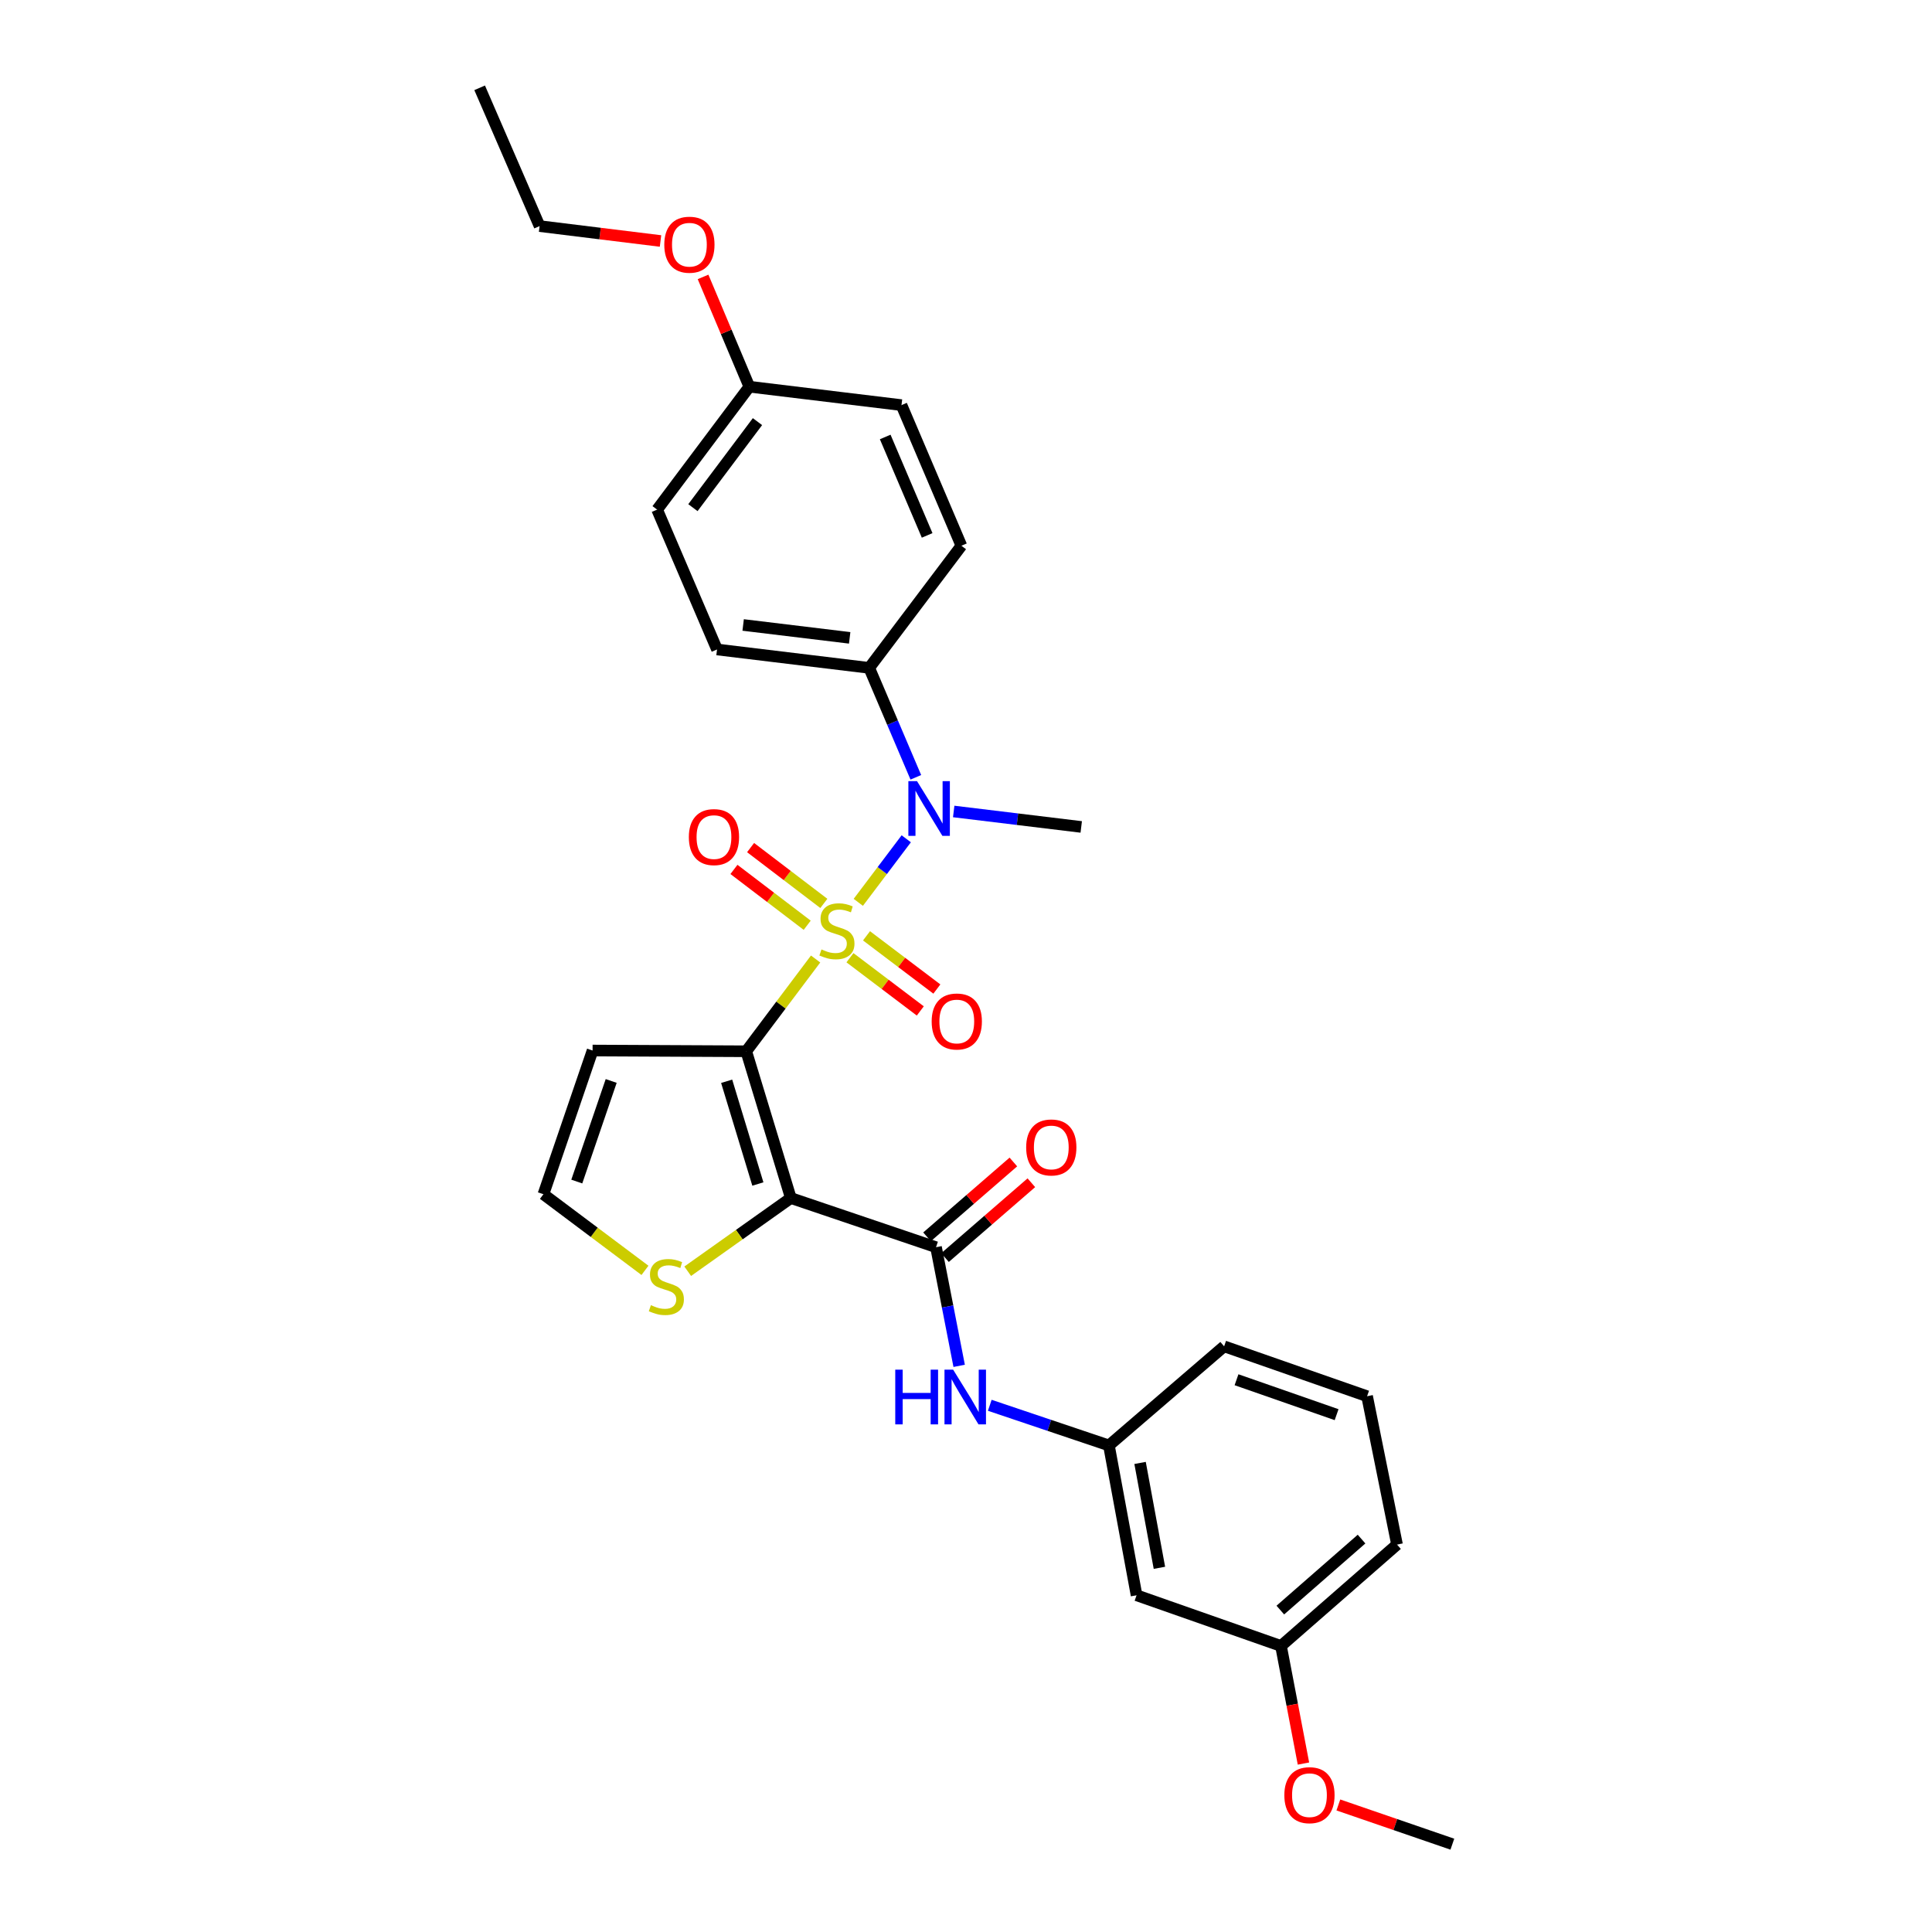 <?xml version='1.0' encoding='iso-8859-1'?>
<svg version='1.1' baseProfile='full'
              xmlns='http://www.w3.org/2000/svg'
                      xmlns:rdkit='http://www.rdkit.org/xml'
                      xmlns:xlink='http://www.w3.org/1999/xlink'
                  xml:space='preserve'
width='1000px' height='1000px' viewBox='0 0 1000 1000'>
<!-- END OF HEADER -->
<rect style='opacity:1.0;fill:#FFFFFF;stroke:none' width='1000' height='1000' x='0' y='0'> </rect>
<path class='bond-0' d='M 422.161,496.379 L 404.207,520.258' style='fill:none;fill-rule:evenodd;stroke:#CCCC00;stroke-width:6px;stroke-linecap:butt;stroke-linejoin:miter;stroke-opacity:1' />
<path class='bond-0' d='M 404.207,520.258 L 386.253,544.138' style='fill:none;fill-rule:evenodd;stroke:#000000;stroke-width:6px;stroke-linecap:butt;stroke-linejoin:miter;stroke-opacity:1' />
<path class='bond-3' d='M 444.254,467.049 L 456.664,450.603' style='fill:none;fill-rule:evenodd;stroke:#CCCC00;stroke-width:6px;stroke-linecap:butt;stroke-linejoin:miter;stroke-opacity:1' />
<path class='bond-3' d='M 456.664,450.603 L 469.075,434.157' style='fill:none;fill-rule:evenodd;stroke:#0000FF;stroke-width:6px;stroke-linecap:butt;stroke-linejoin:miter;stroke-opacity:1' />
<path class='bond-7' d='M 426.421,467.608 L 407.463,453.159' style='fill:none;fill-rule:evenodd;stroke:#CCCC00;stroke-width:6px;stroke-linecap:butt;stroke-linejoin:miter;stroke-opacity:1' />
<path class='bond-7' d='M 407.463,453.159 L 388.506,438.71' style='fill:none;fill-rule:evenodd;stroke:#FF0000;stroke-width:6px;stroke-linecap:butt;stroke-linejoin:miter;stroke-opacity:1' />
<path class='bond-7' d='M 417.805,478.912 L 398.848,464.462' style='fill:none;fill-rule:evenodd;stroke:#CCCC00;stroke-width:6px;stroke-linecap:butt;stroke-linejoin:miter;stroke-opacity:1' />
<path class='bond-7' d='M 398.848,464.462 L 379.89,450.013' style='fill:none;fill-rule:evenodd;stroke:#FF0000;stroke-width:6px;stroke-linecap:butt;stroke-linejoin:miter;stroke-opacity:1' />
<path class='bond-8' d='M 439.931,495.713 L 458.138,509.487' style='fill:none;fill-rule:evenodd;stroke:#CCCC00;stroke-width:6px;stroke-linecap:butt;stroke-linejoin:miter;stroke-opacity:1' />
<path class='bond-8' d='M 458.138,509.487 L 476.344,523.261' style='fill:none;fill-rule:evenodd;stroke:#FF0000;stroke-width:6px;stroke-linecap:butt;stroke-linejoin:miter;stroke-opacity:1' />
<path class='bond-8' d='M 448.506,484.379 L 466.712,498.153' style='fill:none;fill-rule:evenodd;stroke:#CCCC00;stroke-width:6px;stroke-linecap:butt;stroke-linejoin:miter;stroke-opacity:1' />
<path class='bond-8' d='M 466.712,498.153 L 484.919,511.926' style='fill:none;fill-rule:evenodd;stroke:#FF0000;stroke-width:6px;stroke-linecap:butt;stroke-linejoin:miter;stroke-opacity:1' />
<path class='bond-1' d='M 386.253,544.138 L 409.333,620.103' style='fill:none;fill-rule:evenodd;stroke:#000000;stroke-width:6px;stroke-linecap:butt;stroke-linejoin:miter;stroke-opacity:1' />
<path class='bond-1' d='M 376.116,559.664 L 392.272,612.84' style='fill:none;fill-rule:evenodd;stroke:#000000;stroke-width:6px;stroke-linecap:butt;stroke-linejoin:miter;stroke-opacity:1' />
<path class='bond-5' d='M 386.253,544.138 L 306.719,543.751' style='fill:none;fill-rule:evenodd;stroke:#000000;stroke-width:6px;stroke-linecap:butt;stroke-linejoin:miter;stroke-opacity:1' />
<path class='bond-2' d='M 409.333,620.103 L 484.485,645.551' style='fill:none;fill-rule:evenodd;stroke:#000000;stroke-width:6px;stroke-linecap:butt;stroke-linejoin:miter;stroke-opacity:1' />
<path class='bond-4' d='M 409.333,620.103 L 382.645,639.046' style='fill:none;fill-rule:evenodd;stroke:#000000;stroke-width:6px;stroke-linecap:butt;stroke-linejoin:miter;stroke-opacity:1' />
<path class='bond-4' d='M 382.645,639.046 L 355.958,657.988' style='fill:none;fill-rule:evenodd;stroke:#CCCC00;stroke-width:6px;stroke-linecap:butt;stroke-linejoin:miter;stroke-opacity:1' />
<path class='bond-6' d='M 484.485,645.551 L 490.472,676.256' style='fill:none;fill-rule:evenodd;stroke:#000000;stroke-width:6px;stroke-linecap:butt;stroke-linejoin:miter;stroke-opacity:1' />
<path class='bond-6' d='M 490.472,676.256 L 496.459,706.961' style='fill:none;fill-rule:evenodd;stroke:#0000FF;stroke-width:6px;stroke-linecap:butt;stroke-linejoin:miter;stroke-opacity:1' />
<path class='bond-11' d='M 489.139,650.921 L 511.483,631.552' style='fill:none;fill-rule:evenodd;stroke:#000000;stroke-width:6px;stroke-linecap:butt;stroke-linejoin:miter;stroke-opacity:1' />
<path class='bond-11' d='M 511.483,631.552 L 533.826,612.184' style='fill:none;fill-rule:evenodd;stroke:#FF0000;stroke-width:6px;stroke-linecap:butt;stroke-linejoin:miter;stroke-opacity:1' />
<path class='bond-11' d='M 479.83,640.182 L 502.173,620.813' style='fill:none;fill-rule:evenodd;stroke:#000000;stroke-width:6px;stroke-linecap:butt;stroke-linejoin:miter;stroke-opacity:1' />
<path class='bond-11' d='M 502.173,620.813 L 524.517,601.444' style='fill:none;fill-rule:evenodd;stroke:#FF0000;stroke-width:6px;stroke-linecap:butt;stroke-linejoin:miter;stroke-opacity:1' />
<path class='bond-10' d='M 474.033,402.338 L 461.967,374.015' style='fill:none;fill-rule:evenodd;stroke:#0000FF;stroke-width:6px;stroke-linecap:butt;stroke-linejoin:miter;stroke-opacity:1' />
<path class='bond-10' d='M 461.967,374.015 L 449.901,345.692' style='fill:none;fill-rule:evenodd;stroke:#000000;stroke-width:6px;stroke-linecap:butt;stroke-linejoin:miter;stroke-opacity:1' />
<path class='bond-20' d='M 493.631,420.018 L 526.638,424.02' style='fill:none;fill-rule:evenodd;stroke:#0000FF;stroke-width:6px;stroke-linecap:butt;stroke-linejoin:miter;stroke-opacity:1' />
<path class='bond-20' d='M 526.638,424.02 L 559.645,428.022' style='fill:none;fill-rule:evenodd;stroke:#000000;stroke-width:6px;stroke-linecap:butt;stroke-linejoin:miter;stroke-opacity:1' />
<path class='bond-29' d='M 333.835,657.536 L 307.557,637.833' style='fill:none;fill-rule:evenodd;stroke:#CCCC00;stroke-width:6px;stroke-linecap:butt;stroke-linejoin:miter;stroke-opacity:1' />
<path class='bond-29' d='M 307.557,637.833 L 281.278,618.129' style='fill:none;fill-rule:evenodd;stroke:#000000;stroke-width:6px;stroke-linecap:butt;stroke-linejoin:miter;stroke-opacity:1' />
<path class='bond-9' d='M 306.719,543.751 L 281.278,618.129' style='fill:none;fill-rule:evenodd;stroke:#000000;stroke-width:6px;stroke-linecap:butt;stroke-linejoin:miter;stroke-opacity:1' />
<path class='bond-9' d='M 316.35,559.507 L 298.542,611.572' style='fill:none;fill-rule:evenodd;stroke:#000000;stroke-width:6px;stroke-linecap:butt;stroke-linejoin:miter;stroke-opacity:1' />
<path class='bond-12' d='M 512.307,727.376 L 543.141,737.767' style='fill:none;fill-rule:evenodd;stroke:#0000FF;stroke-width:6px;stroke-linecap:butt;stroke-linejoin:miter;stroke-opacity:1' />
<path class='bond-12' d='M 543.141,737.767 L 573.976,748.157' style='fill:none;fill-rule:evenodd;stroke:#000000;stroke-width:6px;stroke-linecap:butt;stroke-linejoin:miter;stroke-opacity:1' />
<path class='bond-14' d='M 449.901,345.692 L 371.133,336.162' style='fill:none;fill-rule:evenodd;stroke:#000000;stroke-width:6px;stroke-linecap:butt;stroke-linejoin:miter;stroke-opacity:1' />
<path class='bond-14' d='M 439.793,330.153 L 384.655,323.482' style='fill:none;fill-rule:evenodd;stroke:#000000;stroke-width:6px;stroke-linecap:butt;stroke-linejoin:miter;stroke-opacity:1' />
<path class='bond-15' d='M 449.901,345.692 L 497.615,282.471' style='fill:none;fill-rule:evenodd;stroke:#000000;stroke-width:6px;stroke-linecap:butt;stroke-linejoin:miter;stroke-opacity:1' />
<path class='bond-13' d='M 573.976,748.157 L 588.283,825.71' style='fill:none;fill-rule:evenodd;stroke:#000000;stroke-width:6px;stroke-linecap:butt;stroke-linejoin:miter;stroke-opacity:1' />
<path class='bond-13' d='M 590.098,757.212 L 600.113,811.498' style='fill:none;fill-rule:evenodd;stroke:#000000;stroke-width:6px;stroke-linecap:butt;stroke-linejoin:miter;stroke-opacity:1' />
<path class='bond-24' d='M 573.976,748.157 L 633.605,696.858' style='fill:none;fill-rule:evenodd;stroke:#000000;stroke-width:6px;stroke-linecap:butt;stroke-linejoin:miter;stroke-opacity:1' />
<path class='bond-16' d='M 588.283,825.71 L 663.04,851.947' style='fill:none;fill-rule:evenodd;stroke:#000000;stroke-width:6px;stroke-linecap:butt;stroke-linejoin:miter;stroke-opacity:1' />
<path class='bond-18' d='M 371.133,336.162 L 340.126,263.773' style='fill:none;fill-rule:evenodd;stroke:#000000;stroke-width:6px;stroke-linecap:butt;stroke-linejoin:miter;stroke-opacity:1' />
<path class='bond-19' d='M 497.615,282.471 L 466.609,209.687' style='fill:none;fill-rule:evenodd;stroke:#000000;stroke-width:6px;stroke-linecap:butt;stroke-linejoin:miter;stroke-opacity:1' />
<path class='bond-19' d='M 479.889,277.123 L 458.184,226.175' style='fill:none;fill-rule:evenodd;stroke:#000000;stroke-width:6px;stroke-linecap:butt;stroke-linejoin:miter;stroke-opacity:1' />
<path class='bond-21' d='M 663.04,851.947 L 668.852,882.381' style='fill:none;fill-rule:evenodd;stroke:#000000;stroke-width:6px;stroke-linecap:butt;stroke-linejoin:miter;stroke-opacity:1' />
<path class='bond-21' d='M 668.852,882.381 L 674.664,912.814' style='fill:none;fill-rule:evenodd;stroke:#FF0000;stroke-width:6px;stroke-linecap:butt;stroke-linejoin:miter;stroke-opacity:1' />
<path class='bond-31' d='M 663.04,851.947 L 723.096,799.464' style='fill:none;fill-rule:evenodd;stroke:#000000;stroke-width:6px;stroke-linecap:butt;stroke-linejoin:miter;stroke-opacity:1' />
<path class='bond-31' d='M 662.696,833.373 L 704.735,796.635' style='fill:none;fill-rule:evenodd;stroke:#000000;stroke-width:6px;stroke-linecap:butt;stroke-linejoin:miter;stroke-opacity:1' />
<path class='bond-17' d='M 387.856,200.157 L 466.609,209.687' style='fill:none;fill-rule:evenodd;stroke:#000000;stroke-width:6px;stroke-linecap:butt;stroke-linejoin:miter;stroke-opacity:1' />
<path class='bond-22' d='M 387.856,200.157 L 375.877,171.745' style='fill:none;fill-rule:evenodd;stroke:#000000;stroke-width:6px;stroke-linecap:butt;stroke-linejoin:miter;stroke-opacity:1' />
<path class='bond-22' d='M 375.877,171.745 L 363.898,143.332' style='fill:none;fill-rule:evenodd;stroke:#FF0000;stroke-width:6px;stroke-linecap:butt;stroke-linejoin:miter;stroke-opacity:1' />
<path class='bond-30' d='M 387.856,200.157 L 340.126,263.773' style='fill:none;fill-rule:evenodd;stroke:#000000;stroke-width:6px;stroke-linecap:butt;stroke-linejoin:miter;stroke-opacity:1' />
<path class='bond-30' d='M 392.065,218.229 L 358.654,262.76' style='fill:none;fill-rule:evenodd;stroke:#000000;stroke-width:6px;stroke-linecap:butt;stroke-linejoin:miter;stroke-opacity:1' />
<path class='bond-27' d='M 692.729,934.243 L 722.232,944.394' style='fill:none;fill-rule:evenodd;stroke:#FF0000;stroke-width:6px;stroke-linecap:butt;stroke-linejoin:miter;stroke-opacity:1' />
<path class='bond-27' d='M 722.232,944.394 L 751.734,954.545' style='fill:none;fill-rule:evenodd;stroke:#000000;stroke-width:6px;stroke-linecap:butt;stroke-linejoin:miter;stroke-opacity:1' />
<path class='bond-26' d='M 341.88,124.735 L 310.584,120.883' style='fill:none;fill-rule:evenodd;stroke:#FF0000;stroke-width:6px;stroke-linecap:butt;stroke-linejoin:miter;stroke-opacity:1' />
<path class='bond-26' d='M 310.584,120.883 L 279.289,117.03' style='fill:none;fill-rule:evenodd;stroke:#000000;stroke-width:6px;stroke-linecap:butt;stroke-linejoin:miter;stroke-opacity:1' />
<path class='bond-23' d='M 707.604,722.685 L 633.605,696.858' style='fill:none;fill-rule:evenodd;stroke:#000000;stroke-width:6px;stroke-linecap:butt;stroke-linejoin:miter;stroke-opacity:1' />
<path class='bond-23' d='M 691.821,732.23 L 640.021,714.151' style='fill:none;fill-rule:evenodd;stroke:#000000;stroke-width:6px;stroke-linecap:butt;stroke-linejoin:miter;stroke-opacity:1' />
<path class='bond-25' d='M 707.604,722.685 L 723.096,799.464' style='fill:none;fill-rule:evenodd;stroke:#000000;stroke-width:6px;stroke-linecap:butt;stroke-linejoin:miter;stroke-opacity:1' />
<path class='bond-28' d='M 279.289,117.03 L 248.266,45.455' style='fill:none;fill-rule:evenodd;stroke:#000000;stroke-width:6px;stroke-linecap:butt;stroke-linejoin:miter;stroke-opacity:1' />
<path  class='atom-0' d='M 425.194 491.425
Q 425.514 491.545, 426.834 492.105
Q 428.154 492.665, 429.594 493.025
Q 431.074 493.345, 432.514 493.345
Q 435.194 493.345, 436.754 492.065
Q 438.314 490.745, 438.314 488.465
Q 438.314 486.905, 437.514 485.945
Q 436.754 484.985, 435.554 484.465
Q 434.354 483.945, 432.354 483.345
Q 429.834 482.585, 428.314 481.865
Q 426.834 481.145, 425.754 479.625
Q 424.714 478.105, 424.714 475.545
Q 424.714 471.985, 427.114 469.785
Q 429.554 467.585, 434.354 467.585
Q 437.634 467.585, 441.354 469.145
L 440.434 472.225
Q 437.034 470.825, 434.474 470.825
Q 431.714 470.825, 430.194 471.985
Q 428.674 473.105, 428.714 475.065
Q 428.714 476.585, 429.474 477.505
Q 430.274 478.425, 431.394 478.945
Q 432.554 479.465, 434.474 480.065
Q 437.034 480.865, 438.554 481.665
Q 440.074 482.465, 441.154 484.105
Q 442.274 485.705, 442.274 488.465
Q 442.274 492.385, 439.634 494.505
Q 437.034 496.585, 432.674 496.585
Q 430.154 496.585, 428.234 496.025
Q 426.354 495.505, 424.114 494.585
L 425.194 491.425
' fill='#CCCC00'/>
<path  class='atom-4' d='M 474.648 404.316
L 483.928 419.316
Q 484.848 420.796, 486.328 423.476
Q 487.808 426.156, 487.888 426.316
L 487.888 404.316
L 491.648 404.316
L 491.648 432.636
L 487.768 432.636
L 477.808 416.236
Q 476.648 414.316, 475.408 412.116
Q 474.208 409.916, 473.848 409.236
L 473.848 432.636
L 470.168 432.636
L 470.168 404.316
L 474.648 404.316
' fill='#0000FF'/>
<path  class='atom-5' d='M 336.903 675.556
Q 337.223 675.676, 338.543 676.236
Q 339.863 676.796, 341.303 677.156
Q 342.783 677.476, 344.223 677.476
Q 346.903 677.476, 348.463 676.196
Q 350.023 674.876, 350.023 672.596
Q 350.023 671.036, 349.223 670.076
Q 348.463 669.116, 347.263 668.596
Q 346.063 668.076, 344.063 667.476
Q 341.543 666.716, 340.023 665.996
Q 338.543 665.276, 337.463 663.756
Q 336.423 662.236, 336.423 659.676
Q 336.423 656.116, 338.823 653.916
Q 341.263 651.716, 346.063 651.716
Q 349.343 651.716, 353.063 653.276
L 352.143 656.356
Q 348.743 654.956, 346.183 654.956
Q 343.423 654.956, 341.903 656.116
Q 340.383 657.236, 340.423 659.196
Q 340.423 660.716, 341.183 661.636
Q 341.983 662.556, 343.103 663.076
Q 344.263 663.596, 346.183 664.196
Q 348.743 664.996, 350.263 665.796
Q 351.783 666.596, 352.863 668.236
Q 353.983 669.836, 353.983 672.596
Q 353.983 676.516, 351.343 678.636
Q 348.743 680.716, 344.383 680.716
Q 341.863 680.716, 339.943 680.156
Q 338.063 679.636, 335.823 678.716
L 336.903 675.556
' fill='#CCCC00'/>
<path  class='atom-7' d='M 463.385 708.936
L 467.225 708.936
L 467.225 720.976
L 481.705 720.976
L 481.705 708.936
L 485.545 708.936
L 485.545 737.256
L 481.705 737.256
L 481.705 724.176
L 467.225 724.176
L 467.225 737.256
L 463.385 737.256
L 463.385 708.936
' fill='#0000FF'/>
<path  class='atom-7' d='M 493.345 708.936
L 502.625 723.936
Q 503.545 725.416, 505.025 728.096
Q 506.505 730.776, 506.585 730.936
L 506.585 708.936
L 510.345 708.936
L 510.345 737.256
L 506.465 737.256
L 496.505 720.856
Q 495.345 718.936, 494.105 716.736
Q 492.905 714.536, 492.545 713.856
L 492.545 737.256
L 488.865 737.256
L 488.865 708.936
L 493.345 708.936
' fill='#0000FF'/>
<path  class='atom-8' d='M 356.546 433.274
Q 356.546 426.474, 359.906 422.674
Q 363.266 418.874, 369.546 418.874
Q 375.826 418.874, 379.186 422.674
Q 382.546 426.474, 382.546 433.274
Q 382.546 440.154, 379.146 444.074
Q 375.746 447.954, 369.546 447.954
Q 363.306 447.954, 359.906 444.074
Q 356.546 440.194, 356.546 433.274
M 369.546 444.754
Q 373.866 444.754, 376.186 441.874
Q 378.546 438.954, 378.546 433.274
Q 378.546 427.714, 376.186 424.914
Q 373.866 422.074, 369.546 422.074
Q 365.226 422.074, 362.866 424.874
Q 360.546 427.674, 360.546 433.274
Q 360.546 438.994, 362.866 441.874
Q 365.226 444.754, 369.546 444.754
' fill='#FF0000'/>
<path  class='atom-9' d='M 482.231 528.718
Q 482.231 521.918, 485.591 518.118
Q 488.951 514.318, 495.231 514.318
Q 501.511 514.318, 504.871 518.118
Q 508.231 521.918, 508.231 528.718
Q 508.231 535.598, 504.831 539.518
Q 501.431 543.398, 495.231 543.398
Q 488.991 543.398, 485.591 539.518
Q 482.231 535.638, 482.231 528.718
M 495.231 540.198
Q 499.551 540.198, 501.871 537.318
Q 504.231 534.398, 504.231 528.718
Q 504.231 523.158, 501.871 520.358
Q 499.551 517.518, 495.231 517.518
Q 490.911 517.518, 488.551 520.318
Q 486.231 523.118, 486.231 528.718
Q 486.231 534.438, 488.551 537.318
Q 490.911 540.198, 495.231 540.198
' fill='#FF0000'/>
<path  class='atom-12' d='M 531.145 593.914
Q 531.145 587.114, 534.505 583.314
Q 537.865 579.514, 544.145 579.514
Q 550.425 579.514, 553.785 583.314
Q 557.145 587.114, 557.145 593.914
Q 557.145 600.794, 553.745 604.714
Q 550.345 608.594, 544.145 608.594
Q 537.905 608.594, 534.505 604.714
Q 531.145 600.834, 531.145 593.914
M 544.145 605.394
Q 548.465 605.394, 550.785 602.514
Q 553.145 599.594, 553.145 593.914
Q 553.145 588.354, 550.785 585.554
Q 548.465 582.714, 544.145 582.714
Q 539.825 582.714, 537.465 585.514
Q 535.145 588.314, 535.145 593.914
Q 535.145 599.634, 537.465 602.514
Q 539.825 605.394, 544.145 605.394
' fill='#FF0000'/>
<path  class='atom-22' d='M 664.774 929.177
Q 664.774 922.377, 668.134 918.577
Q 671.494 914.777, 677.774 914.777
Q 684.054 914.777, 687.414 918.577
Q 690.774 922.377, 690.774 929.177
Q 690.774 936.057, 687.374 939.977
Q 683.974 943.857, 677.774 943.857
Q 671.534 943.857, 668.134 939.977
Q 664.774 936.097, 664.774 929.177
M 677.774 940.657
Q 682.094 940.657, 684.414 937.777
Q 686.774 934.857, 686.774 929.177
Q 686.774 923.617, 684.414 920.817
Q 682.094 917.977, 677.774 917.977
Q 673.454 917.977, 671.094 920.777
Q 668.774 923.577, 668.774 929.177
Q 668.774 934.897, 671.094 937.777
Q 673.454 940.657, 677.774 940.657
' fill='#FF0000'/>
<path  class='atom-23' d='M 343.833 126.656
Q 343.833 119.856, 347.193 116.056
Q 350.553 112.256, 356.833 112.256
Q 363.113 112.256, 366.473 116.056
Q 369.833 119.856, 369.833 126.656
Q 369.833 133.536, 366.433 137.456
Q 363.033 141.336, 356.833 141.336
Q 350.593 141.336, 347.193 137.456
Q 343.833 133.576, 343.833 126.656
M 356.833 138.136
Q 361.153 138.136, 363.473 135.256
Q 365.833 132.336, 365.833 126.656
Q 365.833 121.096, 363.473 118.296
Q 361.153 115.456, 356.833 115.456
Q 352.513 115.456, 350.153 118.256
Q 347.833 121.056, 347.833 126.656
Q 347.833 132.376, 350.153 135.256
Q 352.513 138.136, 356.833 138.136
' fill='#FF0000'/>
</svg>
